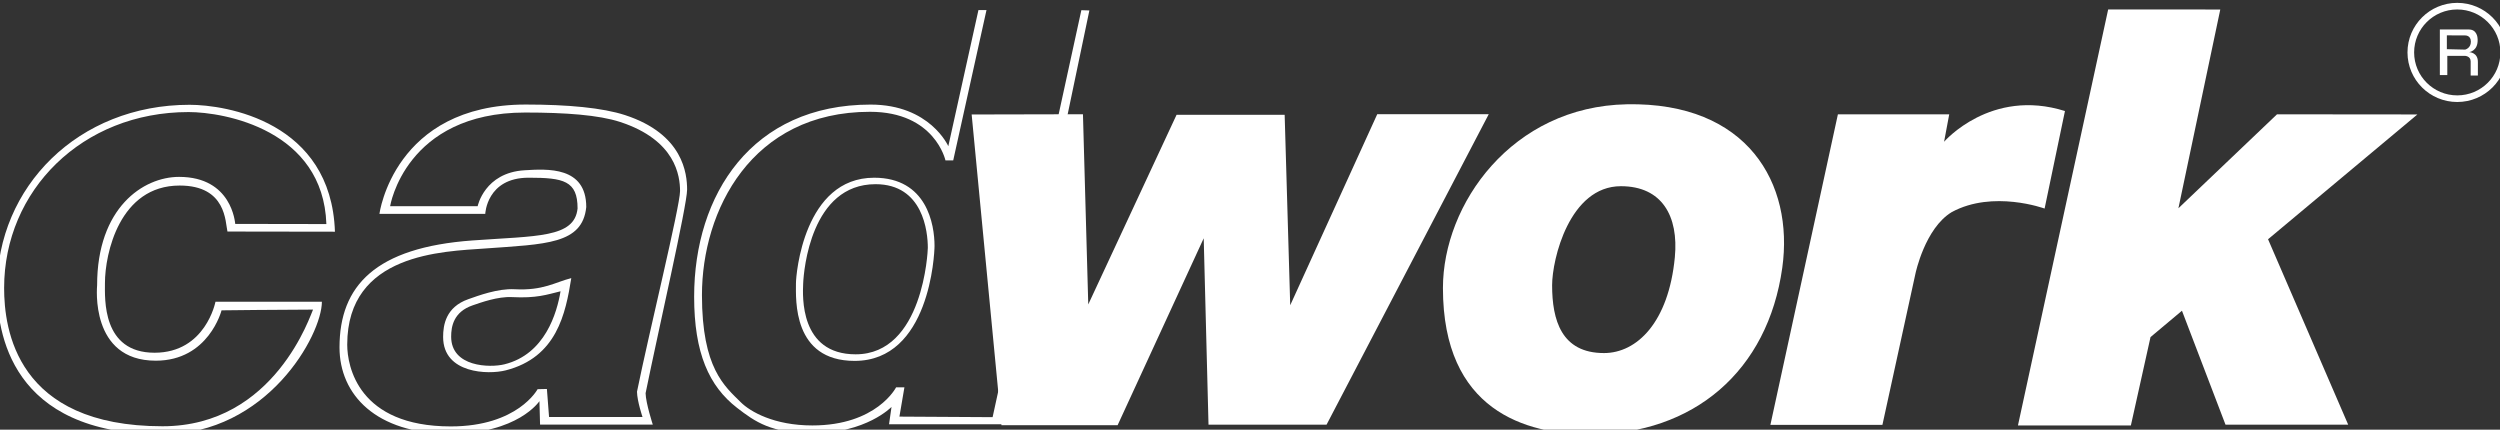 <?xml version="1.0" encoding="UTF-8"?>
<!-- Created with sK1/UniConvertor (http://sk1project.org/) -->
<svg width="512" height="88" fill-rule="evenodd" version="1.1" viewBox="0 0 409.6 70.4" xmlns="http://www.w3.org/2000/svg" xmlns:cc="http://creativecommons.org/ns#" xmlns:dc="http://purl.org/dc/elements/1.1/" xmlns:rdf="http://www.w3.org/1999/02/22-rdf-syntax-ns#">
 <rect x="0" y="0" width="409.6" height="70.4" fill="#333333" stroke="none"/>
 <g transform="matrix(.082 0 0 .082 120.92 -116.34)" fill="#fff">
  <g transform="matrix(1 0 0 .996 -1612.2 1576.2)" fill="#fff">
   <path d="m592.03 306.43c-4.472-18.48-1.654-92.265-95.507-92.265-120.37 0-149.27 136.95-149.27 195.83 0 31.261-6.056 139.56 99.113 139.56 102.2 0 121.72-102.32 121.72-102.32h212.64c0 66.513-109.02 265.89-318.73 265.89-305.47 0-330.33-206.93-330.33-292.62 0-203.89 162.59-368.33 384.62-368.33 71.756 0 283.11 32.94 290.52 254.59-119.7 0-127.17-0.332-214.77-0.332zm-77.72-239.67c-212.72 0-368.5 157.55-368.5 352.9 0 82.097 23.822 277.4 316.49 277.4 225.58 0 296.7-227.17 300.74-234.02h0.187c0-0.219-0.063-0.211-0.187 0-58.21 3e-3 -182.81 1.481-182.81 1.481s-25.602 101-131.43 101c-132.36 0-117.18-149.17-117.18-151.48 0-155.13 91.867-217.24 163.75-217.24 105.85 0 111.78 92.411 112.24 94.322 83.932 0 67.396 0.318 182.08 0.318-6.3-188.68-203.47-224.68-275.38-224.68z"/>
   <path d="m1427.5 630.73c0.48 20.312 14.38 62.94 14.38 62.94h-225.23l-1.26-46.98s-42.74 65.371-178.6 65.371c-148.32 0-220.86-78.663-220.86-173.11 0-124.18 72.214-200.54 265.36-214.62 128.64-9.377 204.29-4.83 210.31-64.269 0-55.469-28.06-61.622-97.7-61.622-84.05 0-86.76 72.588-86.76 72.588h-211.46s28.776-219.36 292.46-219.36c84.02 0 153.6 6.535 198.39 21.209 116.41 38.141 123.92 117.83 123.92 149.44 0 31.608-58.37 286.84-82.94 408.42zm-50.9-544.12c-42.8-14.022-109.3-18.909-189.6-18.909-239.84 0-269.95 187.89-269.95 187.89h174.91s13.58-67.269 93.75-72.076c45.28-2.714 123.23-8.146 123.23 73.814-7.57 74.762-81.2 74.3-202.32 83.128-83.18 6.063-275.28 9.196-275.28 192.86 0 43.194 21.802 164.06 206.98 164.06 133.95 0 173.37-74.68 173.37-74.68l18.61-0.446 4.31 56.196h186.72s-10.58-31.232-11.03-50.64c23.47-116.17 86.04-372.27 86.04-402.48 0-30.203-8.53-102.28-119.77-138.72z"/>
   <path d="m1147.7 585c-34.07 8.705-124.75 6.864-124.75-67.096 0-24.063 5.37-59.883 50.39-75.795 19.26-6.808 58.76-21.724 92.13-19.928 57.81 3.112 81.32-14.178 113.56-22.298-11.42 71.356-28.84 158.93-131.33 185.12zm12.93-147.03c-28.48-1.488-62.19 10.864-78.62 16.502-38.42 13.176-43.01 42.837-43.01 62.763 0 61.244 77.39 62.769 106.46 55.56 81.21-20.132 104.98-103.45 112.09-146.5-27.51 6.724-47.59 14.255-96.92 11.678z"/>
   <path d="m2314.2-137.07-172.94 830.16h-227.35l4.95-34.826s-50.22 52.753-157.85 52.753c-82.33 0-114.35-22.644-150.79-50.942-55.95-43.455-85.71-109.77-85.71-222.88 0-205.14 115.5-385.44 352.54-385.44 118.84 0 155.28 83.487 155.28 83.487l60.24-273.15h16.08l-66.5 301.61h-15.51s-21.05-97.485-150.73-97.485c-237.17 0-335.8 198.29-335.8 367.78 0 146.97 45.44 182.78 77.58 214.91 18.84 18.832 66.49 46.527 142.96 46.527 128.87 0 167.35-76.437 167.35-76.437h16.63l-9.98 58.712 186.19 1.108 177.33-816.43 16.03 0.542z"/>
   <path transform="matrix(9.795 0 0 9.795 -1480.5 -8021.5)" d="m343.51 839.2c-14.308 0-15.953 19.73-15.953 21.641 0 3.249-0.715 15.873 11.965 15.873 15.294 0 16.303-21.846 16.303-23.555 0-4.347-1.547-13.959-12.314-13.959zm0.283 1.324c9.726 0 10.664 9.764 10.664 13.037 0 0.581-0.909 21.807-14.725 21.807-11.454 0-10.808-11.988-10.703-14.486 0.115-2.776 1.605-20.357 14.764-20.357z"/>
   <path d="m2079 71.618 222.37-0.505 10.6 381.56 176.44-380.45 215.97-1e-4 11.11 382.09 173.91-383.27h222.77l-324.08 622.85h-235.84l-9.59-373.91-172 374.92h-232.11l-59.55-623.3z"/>
   <path transform="matrix(9.795 0 0 9.795 -1480.5 -8021.5)" d="m497.06 824.16c-23.459 0.446-37.527 20.447-37.527 37.627 0 25.08 16.821 29.982 29.994 29.982 21.187 0 36.286-13.02 39.225-34.115 2.407-17.289-7.093-33.961-31.691-33.494zm-1.219 16.777c8.361 0 11.798 6.111 10.998 14.543-1.268 13.356-7.752 19.631-14.457 19.631-8.7 0-10.578-6.778-10.578-13.893 0-5.309 3.541-20.281 14.037-20.281z"/>
   <path d="m3674.9 694.24 134.87-622.9 222.44-2e-4 -10.26 54.995s93.19-108.52 241.51-61.654c0-0.164-40.67 195.66-40.67 195.66s-103.02-37.888-185.5 7.085c-53.67 32.379-72.49 123.2-72.49 123.2l-66.05 303.61h-223.85z"/>
   <path d="m4349.8-139.09-180.28 834.57h225.63l39.26-177.31 62.82-52.882 86.99 228.54h245.12l-160.1-371.93 298.4-250.36-280.5-0.272-197 188.46 83.66-398.71-223.92-0.116z"/>
   <path d="m5088.5-33.944v27.416h-14.43v-28.378c0-10.582-11.07-11.062-11.07-11.062h-35.59v38.478h-14.91v-91.386h58.2c15.88 0 17.29 16.053 17.29 19.444 1.19 23.846-16.95 25.975-16.95 25.975s17.46 0.286 17.46 19.513zm-13.99-40.513c0-13.2-11.65-12.514-11.65-12.514l-36.35-0.171v27.77l36.52 0.857s11.48-2.743 11.48-15.942z"/>
   <path d="m5047.3 46.571c-54.92 0-99.45-44.522-99.45-99.444 0-54.921 44.53-99.443 99.45-99.443s99.44 44.522 99.44 99.443-44.52 99.444-99.44 99.444zm0-185.63c-47.6 0-86.19 38.586-86.19 86.185 0 47.598 38.59 86.184 86.19 86.184s86.18-38.586 86.18-86.184c0-47.599-38.58-86.185-86.18-86.185z"/>
  </g>
 </g>
</svg>
